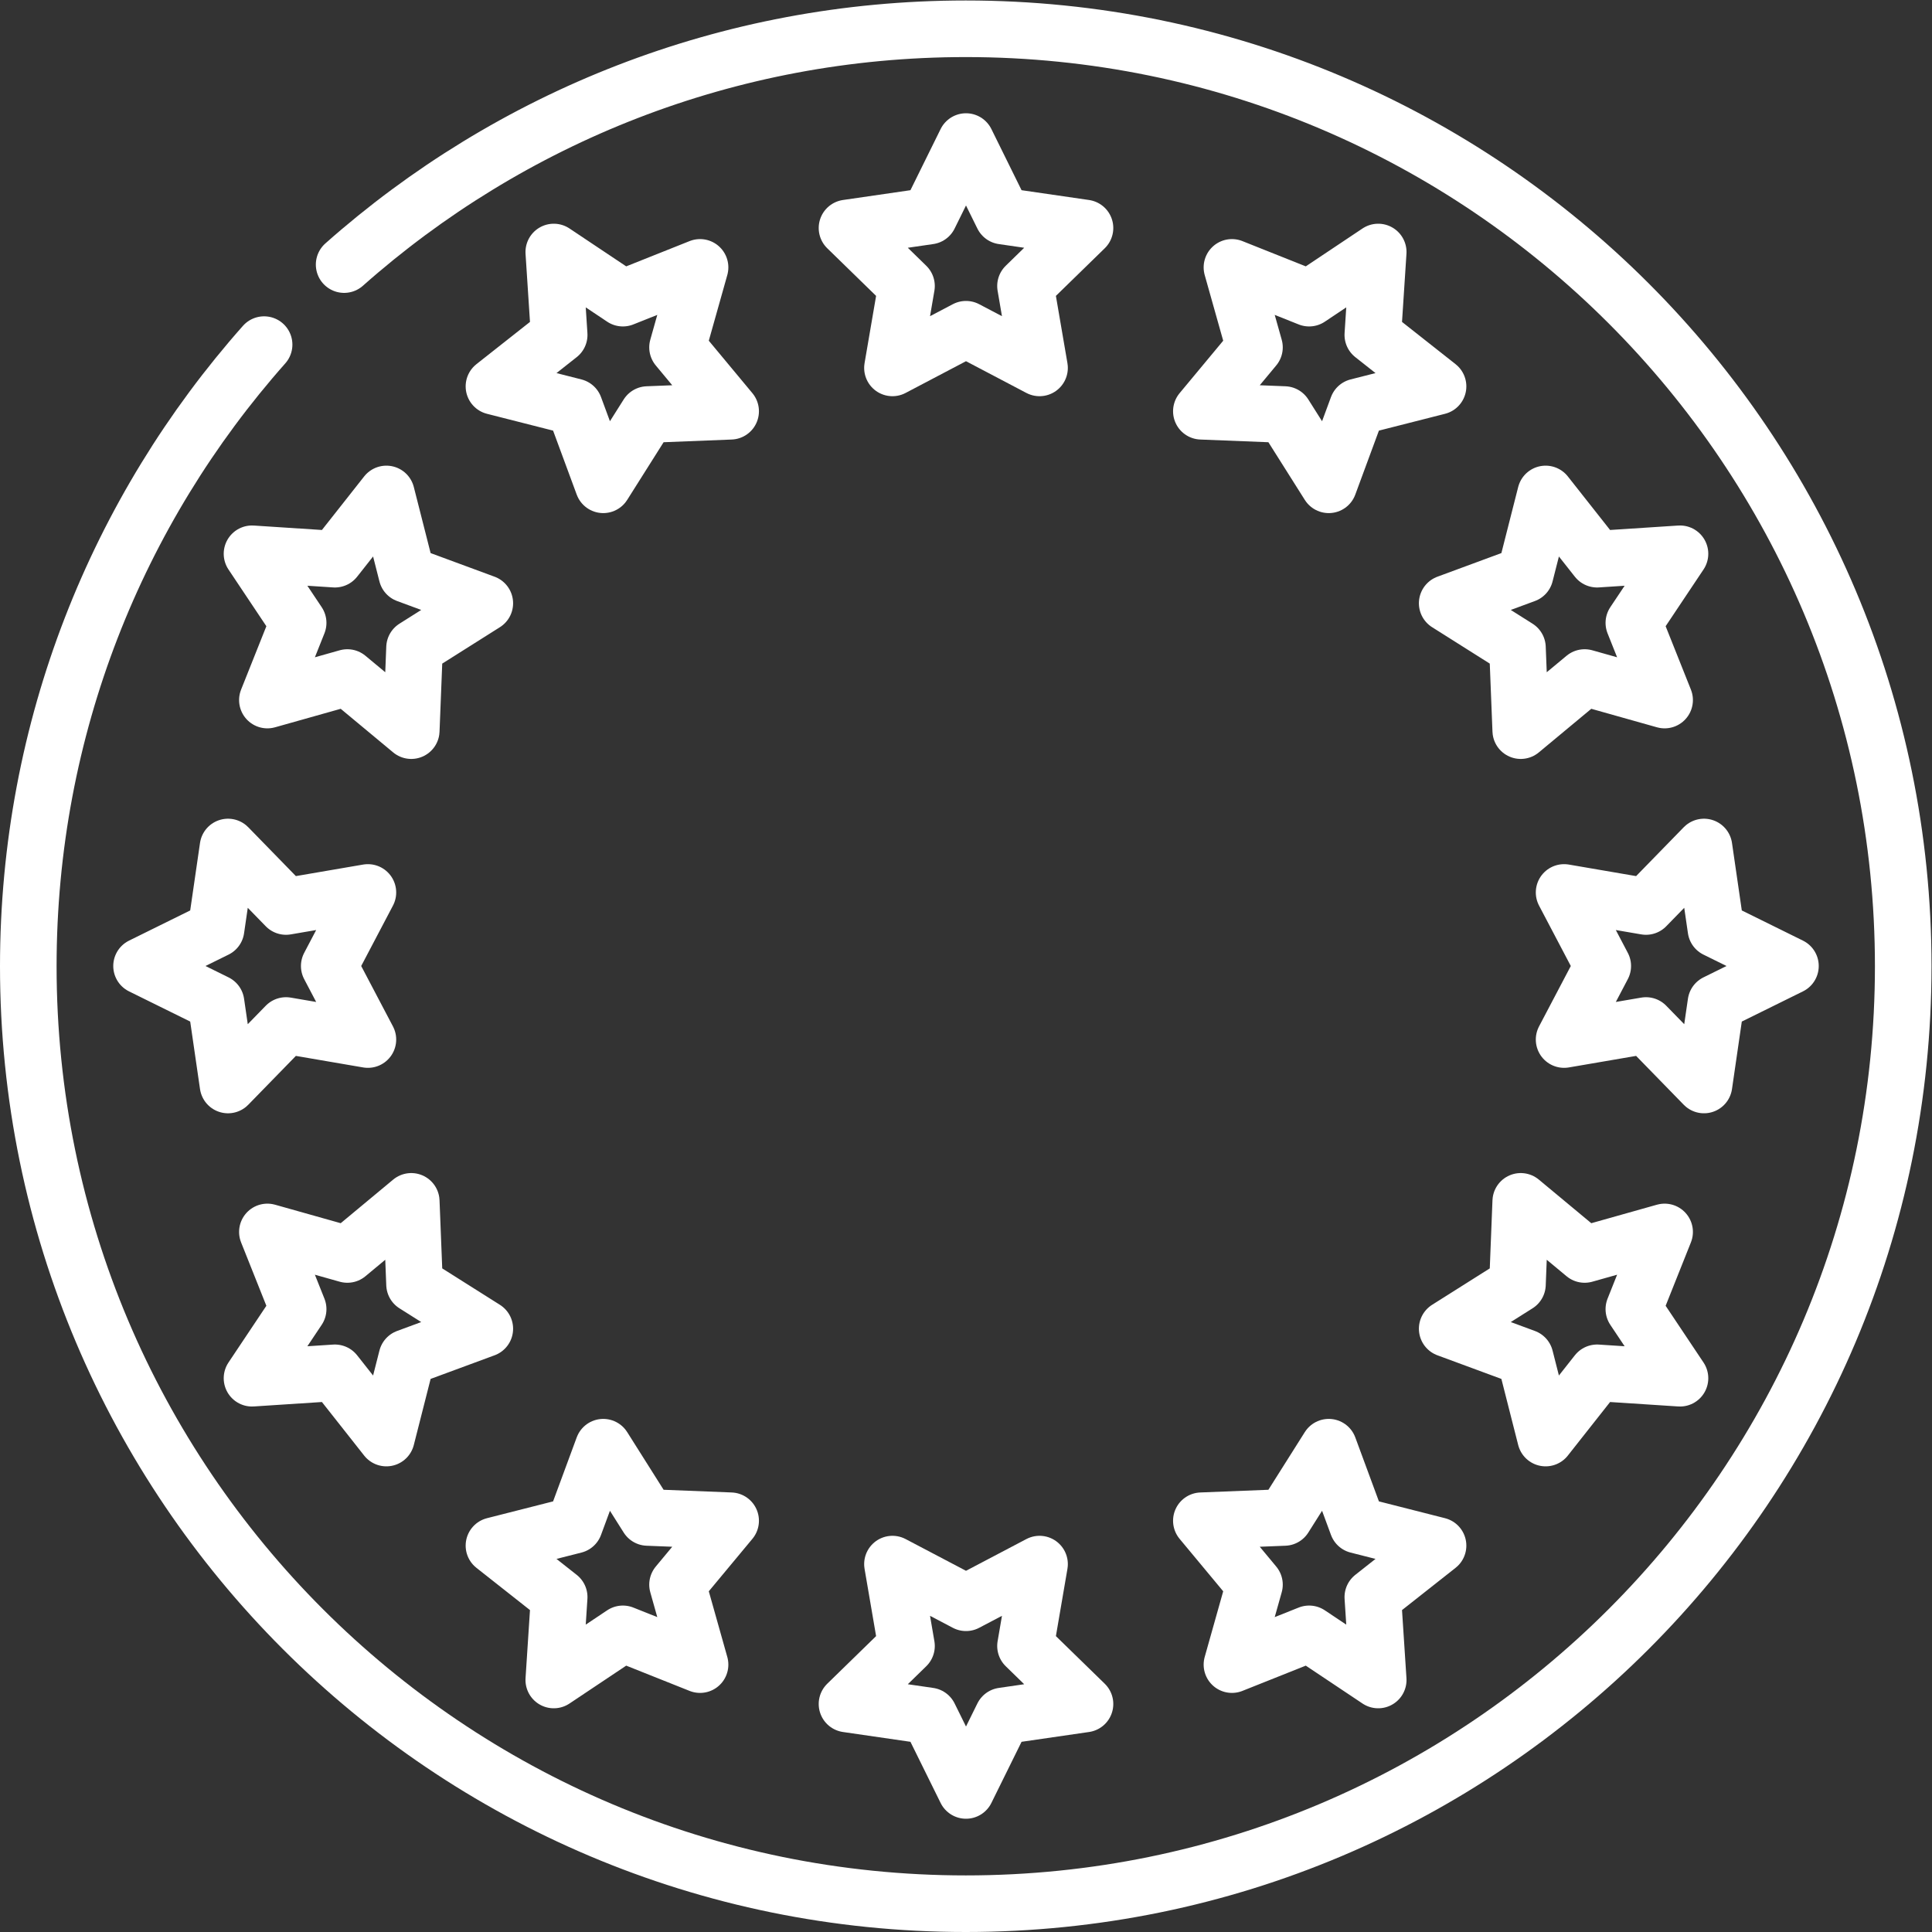 <?xml version="1.0" encoding="UTF-8"?>
<svg xmlns="http://www.w3.org/2000/svg" xmlns:xlink="http://www.w3.org/1999/xlink" version="1.1" width="512" height="512" x="0" y="0" viewBox="0 0 682.667 682.667" style="enable-background:new 0 0 512 512" xml:space="preserve" class="">
  <rect x="0" y="0" width="682.667" height="682.667" fill="#333333" stroke="none"/>
  <g>
    <defs>
      <clipPath id="a">
        <path d="M0 512h512V0H0Z" fill="#ffffff" opacity="1" data-original="#000000" class=""></path>
      </clipPath>
    </defs>
    <path d="m0 0-19.495-10.249 3.723 21.708-15.772 15.374L-9.748 30 0 49.751 9.748 30l21.796-3.167-15.772-15.374 3.723-21.708Z" style="stroke-width:15;stroke-linecap:round;stroke-linejoin:round;stroke-miterlimit:10;stroke-dasharray:none;stroke-opacity:1" transform="matrix(1.333 0 0 -1.333 341.333 116.335)" fill="none" stroke="#ffffff" stroke-width="15" stroke-linecap="round" stroke-linejoin="round" stroke-miterlimit="10" stroke-dasharray="none" stroke-opacity="" data-original="#000000" opacity="1"></path>
    <path d="m0 0-22.008.872L-7.929 17.81l-5.972 21.2 20.46-8.156 18.316 12.231-1.433-21.978L40.734 7.466 19.389 2.038l-7.63-20.662Z" style="stroke-width:15;stroke-linecap:round;stroke-linejoin:round;stroke-miterlimit:10;stroke-dasharray:none;stroke-opacity:1" transform="matrix(1.333 0 0 -1.333 453.833 146.479)" fill="none" stroke="#ffffff" stroke-width="15" stroke-linecap="round" stroke-linejoin="round" stroke-miterlimit="10" stroke-dasharray="none" stroke-opacity="" data-original="#000000" opacity="1"></path>
    <path d="m0 0-18.624 11.759 20.662 7.63 5.428 21.345 13.641-17.292 21.978 1.433L30.854 6.559l8.156-20.46-21.2 5.972L.872-22.008Z" style="stroke-width:15;stroke-linecap:round;stroke-linejoin:round;stroke-miterlimit:10;stroke-dasharray:none;stroke-opacity:1" transform="matrix(1.333 0 0 -1.333 536.188 228.834)" fill="none" stroke="#ffffff" stroke-width="15" stroke-linecap="round" stroke-linejoin="round" stroke-miterlimit="10" stroke-dasharray="none" stroke-opacity="" data-original="#000000" opacity="1"></path>
    <path d="m0 0-10.249 19.495 21.708-3.723 15.374 15.772L30 9.748 49.751 0 30-9.748l-3.167-21.796-15.374 15.772-21.708-3.723Z" style="stroke-width:15;stroke-linecap:round;stroke-linejoin:round;stroke-miterlimit:10;stroke-dasharray:none;stroke-opacity:1" transform="matrix(1.333 0 0 -1.333 566.332 341.333)" fill="none" stroke="#ffffff" stroke-width="15" stroke-linecap="round" stroke-linejoin="round" stroke-miterlimit="10" stroke-dasharray="none" stroke-opacity="" data-original="#000000" opacity="1"></path>
    <path d="m0 0 .872 22.008L17.81 7.929l21.2 5.972-8.156-20.46 12.231-18.316-21.978 1.433L7.466-40.734 2.038-19.389l-20.662 7.63z" style="stroke-width:15;stroke-linecap:round;stroke-linejoin:round;stroke-miterlimit:10;stroke-dasharray:none;stroke-opacity:1" transform="matrix(1.333 0 0 -1.333 536.188 453.833)" fill="none" stroke="#ffffff" stroke-width="15" stroke-linecap="round" stroke-linejoin="round" stroke-miterlimit="10" stroke-dasharray="none" stroke-opacity="" data-original="#000000" opacity="1"></path>
    <path d="m0 0 11.759 18.624 7.63-20.662 21.345-5.428-17.292-13.641 1.433-21.978L6.559-30.854l-20.46-8.156 5.972 21.2L-22.008-.872z" style="stroke-width:15;stroke-linecap:round;stroke-linejoin:round;stroke-miterlimit:10;stroke-dasharray:none;stroke-opacity:1" transform="matrix(1.333 0 0 -1.333 453.833 536.188)" fill="none" stroke="#ffffff" stroke-width="15" stroke-linecap="round" stroke-linejoin="round" stroke-miterlimit="10" stroke-dasharray="none" stroke-opacity="" data-original="#000000" opacity="1"></path>
    <path d="m0 0 19.495 10.249-3.723-21.708 15.772-15.374L9.748-30 0-49.751-9.748-30l-21.796 3.167 15.772 15.374-3.723 21.708z" style="stroke-width:15;stroke-linecap:round;stroke-linejoin:round;stroke-miterlimit:10;stroke-dasharray:none;stroke-opacity:1" transform="matrix(1.333 0 0 -1.333 341.333 566.332)" fill="none" stroke="#ffffff" stroke-width="15" stroke-linecap="round" stroke-linejoin="round" stroke-miterlimit="10" stroke-dasharray="none" stroke-opacity="" data-original="#000000" opacity="1"></path>
    <path d="m0 0 22.008-.872L7.929-17.81l5.972-21.2-20.46 8.156-18.316-12.231 1.433 21.978-17.292 13.641 21.345 5.428 7.63 20.662z" style="stroke-width:15;stroke-linecap:round;stroke-linejoin:round;stroke-miterlimit:10;stroke-dasharray:none;stroke-opacity:1" transform="matrix(1.333 0 0 -1.333 228.834 536.188)" fill="none" stroke="#ffffff" stroke-width="15" stroke-linecap="round" stroke-linejoin="round" stroke-miterlimit="10" stroke-dasharray="none" stroke-opacity="" data-original="#000000" opacity="1"></path>
    <path d="m0 0 18.624-11.759-20.662-7.63-5.428-21.345-13.641 17.292-21.978-1.433 12.231 18.316-8.156 20.46 21.2-5.972L-.872 22.008z" style="stroke-width:15;stroke-linecap:round;stroke-linejoin:round;stroke-miterlimit:10;stroke-dasharray:none;stroke-opacity:1" transform="matrix(1.333 0 0 -1.333 146.479 453.833)" fill="none" stroke="#ffffff" stroke-width="15" stroke-linecap="round" stroke-linejoin="round" stroke-miterlimit="10" stroke-dasharray="none" stroke-opacity="" data-original="#000000" opacity="1"></path>
    <path d="m0 0 10.249-19.495-21.708 3.723-15.374-15.772L-30-9.748-49.751 0-30 9.748l3.167 21.796 15.374-15.772 21.708 3.723z" style="stroke-width:15;stroke-linecap:round;stroke-linejoin:round;stroke-miterlimit:10;stroke-dasharray:none;stroke-opacity:1" transform="matrix(1.333 0 0 -1.333 116.335 341.333)" fill="none" stroke="#ffffff" stroke-width="15" stroke-linecap="round" stroke-linejoin="round" stroke-miterlimit="10" stroke-dasharray="none" stroke-opacity="" data-original="#000000" opacity="1"></path>
    <path d="m0 0-.872-22.008L-17.81-7.929l-21.2-5.972 8.156 20.46-12.231 18.316 21.978-1.433 13.641 17.292 5.428-21.345 20.662-7.63z" style="stroke-width:15;stroke-linecap:round;stroke-linejoin:round;stroke-miterlimit:10;stroke-dasharray:none;stroke-opacity:1" transform="matrix(1.333 0 0 -1.333 146.479 228.834)" fill="none" stroke="#ffffff" stroke-width="15" stroke-linecap="round" stroke-linejoin="round" stroke-miterlimit="10" stroke-dasharray="none" stroke-opacity="" data-original="#000000" opacity="1"></path>
    <path d="m0 0-11.759-18.624-7.63 20.662-21.345 5.428 17.292 13.641-1.433 21.978 18.316-12.231 20.46 8.156-5.972-21.2L22.008.872Z" style="stroke-width:15;stroke-linecap:round;stroke-linejoin:round;stroke-miterlimit:10;stroke-dasharray:none;stroke-opacity:1" transform="matrix(1.333 0 0 -1.333 228.834 146.479)" fill="none" stroke="#ffffff" stroke-width="15" stroke-linecap="round" stroke-linejoin="round" stroke-miterlimit="10" stroke-dasharray="none" stroke-opacity="" data-original="#000000" opacity="1"></path>
    <g clip-path="url(#a)" transform="matrix(1.333 0 0 -1.333 0 682.667)">
      <path d="M0 0c-38.885-43.858-62.508-101.555-62.508-164.778 0-137.243 111.257-248.5 248.5-248.5 137.242 0 248.5 111.257 248.5 248.5 0 137.242-111.258 248.5-248.5 248.5-63.224 0-120.921-23.624-164.779-62.509" style="stroke-width:15;stroke-linecap:round;stroke-linejoin:round;stroke-miterlimit:10;stroke-dasharray:none;stroke-opacity:1" transform="translate(70.008 420.778)" fill="none" stroke="#ffffff" stroke-width="15" stroke-linecap="round" stroke-linejoin="round" stroke-miterlimit="10" stroke-dasharray="none" stroke-opacity="" data-original="#000000" opacity="1"></path>
    </g>
  </g>
</svg>
